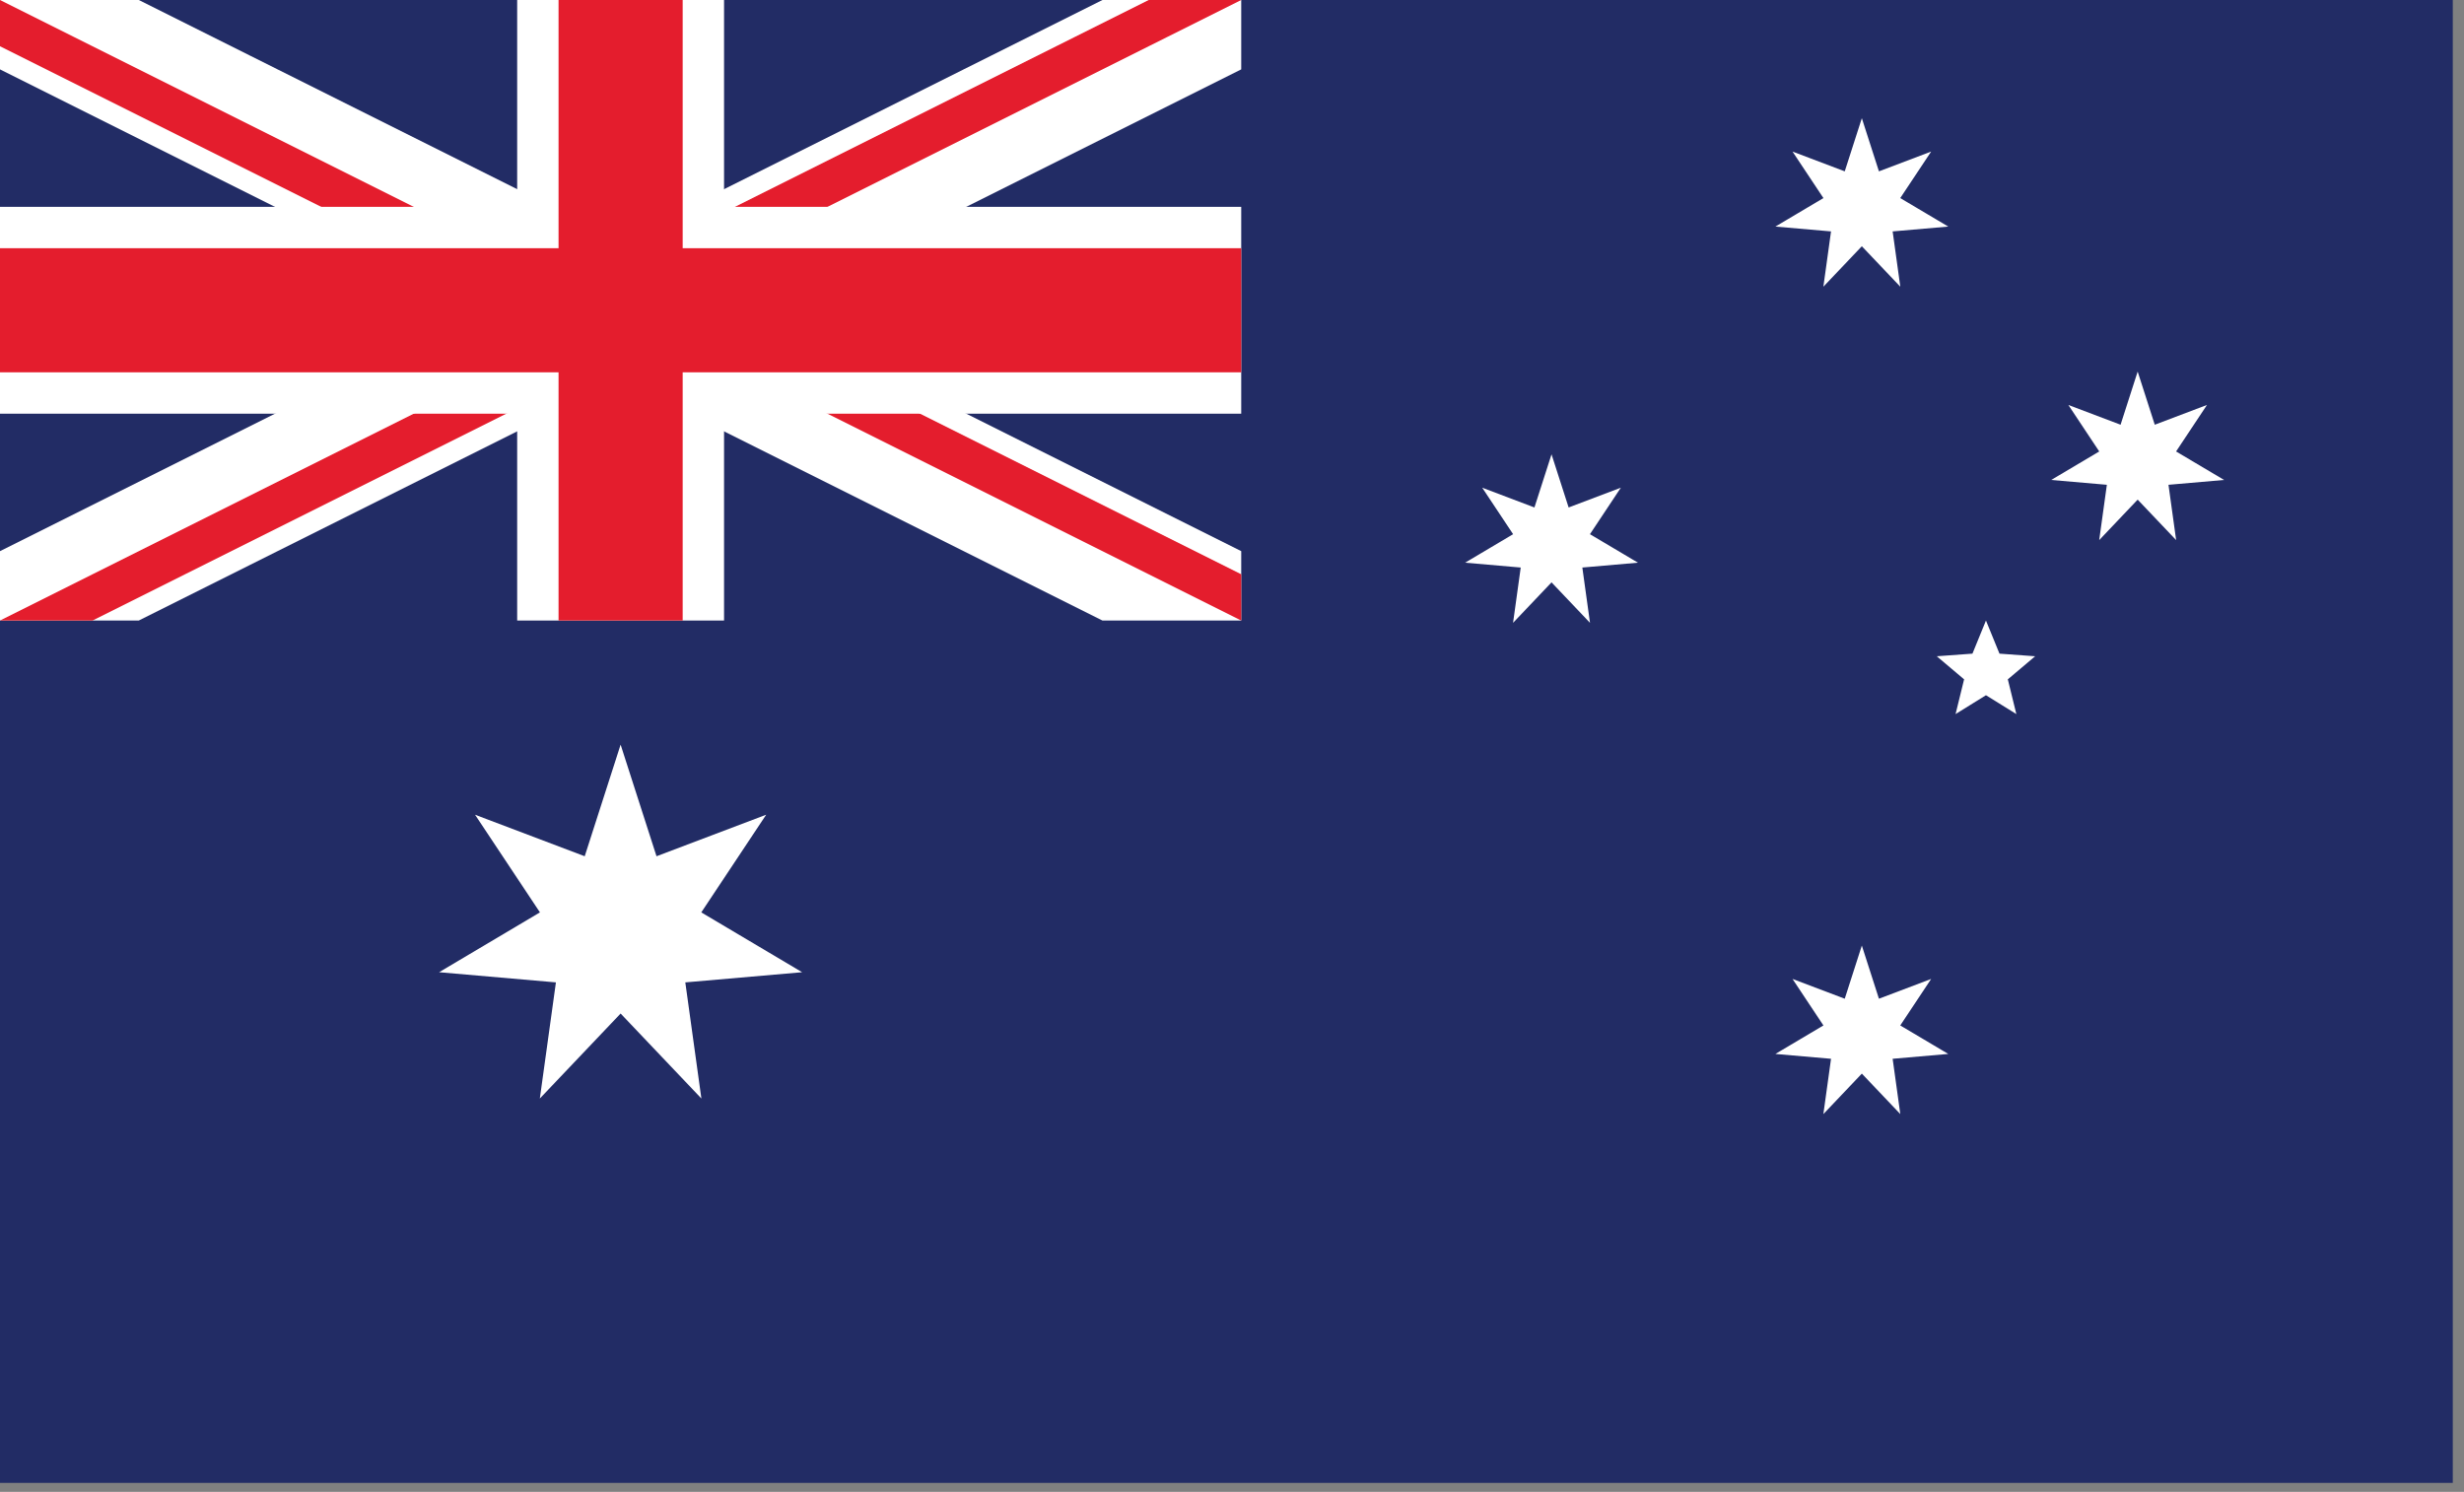 <?xml version="1.0" encoding="UTF-8" standalone="no"?>
<!DOCTYPE svg PUBLIC "-//W3C//DTD SVG 1.1//EN" "http://www.w3.org/Graphics/SVG/1.1/DTD/svg11.dtd">
<svg width="100%" height="100%" viewBox="0 0 180 109" version="1.1" xmlns="http://www.w3.org/2000/svg" xmlns:xlink="http://www.w3.org/1999/xlink" xml:space="preserve" xmlns:serif="http://www.serif.com/" style="fill-rule:evenodd;clip-rule:evenodd;stroke-miterlimit:2;">
    <rect x="0" y="0" width="180" height="109" fill="#808080" stroke="none"/>
    <g transform="matrix(4.167,0,0,4.167,0,0)">
        <rect id="ArtBoard1" x="0" y="0" width="43" height="26" style="fill:none;"/>
        <clipPath id="_clip1">
            <rect id="ArtBoard11" serif:id="ArtBoard1" x="0" y="0" width="43" height="26"/>
        </clipPath>
        <g clip-path="url(#_clip1)">
            <g transform="matrix(0.034,0,0,0.041,0,-0.041)">
                <rect x="0" y="1" width="1280" height="640" style="fill:rgb(34,44,101);"/>
            </g>
            <g transform="matrix(0.034,0,0,0.034,0,-0.034)">
                <path d="M640,1L0,321M0,1L640,321" style="fill:rgb(3,4,4);fill-rule:nonzero;"/>
            </g>
            <g transform="matrix(0.034,0,0,0.034,0,-0.034)">
                <clipPath id="_clip2">
                    <rect x="0" y="1" width="640" height="320"/>
                </clipPath>
                <g clip-path="url(#_clip2)">
                    <path d="M640,1L0,321M0,1L640,321" style="fill:none;stroke:white;stroke-width:64px;"/>
                </g>
            </g>
            <g transform="matrix(0.034,0,0,0.034,0,-0.034)">
                <clipPath id="_clip3">
                    <path d="M640,1L320,1L320,321L0,321L640,1ZM0,1L0,161L640,161L640,321L0,1Z"/>
                </clipPath>
                <g clip-path="url(#_clip3)">
                    <path d="M640,1L0,321M0,1L640,321" style="fill:rgb(3,4,4);fill-rule:nonzero;"/>
                </g>
            </g>
            <g transform="matrix(0.034,0,0,0.034,0,-0.034)">
                <clipPath id="_clip4">
                    <path d="M640,1L320,1L320,321L0,321L640,1ZM0,1L0,161L640,161L640,321L0,1Z"/>
                </clipPath>
                <g clip-path="url(#_clip4)">
                    <path d="M640,1L0,321M0,1L640,321" style="fill:none;stroke:rgb(228,29,45);stroke-width:42.67px;"/>
                </g>
            </g>
            <g transform="matrix(0.034,0,0,0.034,0,-0.034)">
                <path d="M0,161L640,161M320,1L320,321" style="fill:rgb(3,4,4);fill-rule:nonzero;"/>
            </g>
            <g transform="matrix(0.034,0,0,0.034,0,-0.034)">
                <path d="M0,161L640,161M320,1L320,321" style="fill:none;stroke:white;stroke-width:106.67px;"/>
            </g>
            <g transform="matrix(0.034,0,0,0.034,0,-0.034)">
                <path d="M0,161L640,161M320,1L320,321" style="fill:rgb(3,4,4);fill-rule:nonzero;"/>
            </g>
            <g transform="matrix(0.034,0,0,0.034,0,-0.034)">
                <path d="M0,161L640,161M320,1L320,321" style="fill:none;stroke:rgb(228,29,45);stroke-width:64px;"/>
            </g>
            <g transform="matrix(0.034,0,0,0.034,0,-0.034)">
                <path d="M320,385L338.512,442.559L395.056,421.145L361.597,471.506L413.593,502.362L353.358,507.602L361.653,567.493L320,523.667L278.347,567.493L286.642,507.602L226.407,502.362L278.403,471.506L244.944,421.145L301.488,442.559L320,385Z" style="fill:white;fill-rule:nonzero;"/>
            </g>
            <g transform="matrix(0.034,0,0,0.034,0,-0.034)">
                <path d="M960,488.619L968.815,516.028L995.741,505.831L979.808,529.812L1004.57,544.506L975.885,547.001L979.835,575.52L960,554.651L940.165,575.521L944.115,547.001L915.432,544.506L940.192,529.812L924.259,505.831L951.185,516.028L960,488.619Z" style="fill:white;fill-rule:nonzero;"/>
            </g>
            <g transform="matrix(0.034,0,0,0.034,0,-0.034)">
                <path d="M800,235.286L808.815,262.695L835.741,252.498L819.808,276.479L844.568,291.172L815.885,293.668L819.835,322.187L800,301.317L780.165,322.187L784.115,293.668L755.432,291.172L780.192,276.479L764.259,252.498L791.185,262.695L800,235.286Z" style="fill:white;fill-rule:nonzero;"/>
            </g>
            <g transform="matrix(0.034,0,0,0.034,0,-0.034)">
                <path d="M960,61.953L968.815,89.362L995.741,79.165L979.808,103.146L1004.57,117.839L975.885,120.334L979.835,148.854L960,127.984L940.165,148.854L944.115,120.334L915.432,117.839L940.192,103.146L924.259,79.165L951.185,89.362L960,61.953Z" style="fill:white;fill-rule:nonzero;"/>
            </g>
            <g transform="matrix(0.034,0,0,0.034,0,-0.034)">
                <path d="M1102.22,192.619L1111.04,220.028L1137.96,209.831L1122.03,233.812L1146.79,248.506L1118.11,251.001L1122.06,279.52L1102.22,258.651L1082.39,279.521L1086.34,251.001L1057.65,248.506L1082.41,233.812L1066.48,209.831L1093.41,220.028L1102.22,192.619Z" style="fill:white;fill-rule:nonzero;"/>
            </g>
            <g transform="matrix(0.034,0,0,0.034,0,-0.034)">
                <path d="M1024,321L1030.97,338.078L1049.36,339.426L1035.27,351.329L1039.67,369.241L1024,359.519L1008.33,369.241L1012.73,351.329L998.639,339.426L1017.03,338.078L1024,321Z" style="fill:white;fill-rule:nonzero;"/>
            </g>
        </g>
    </g>
</svg>
